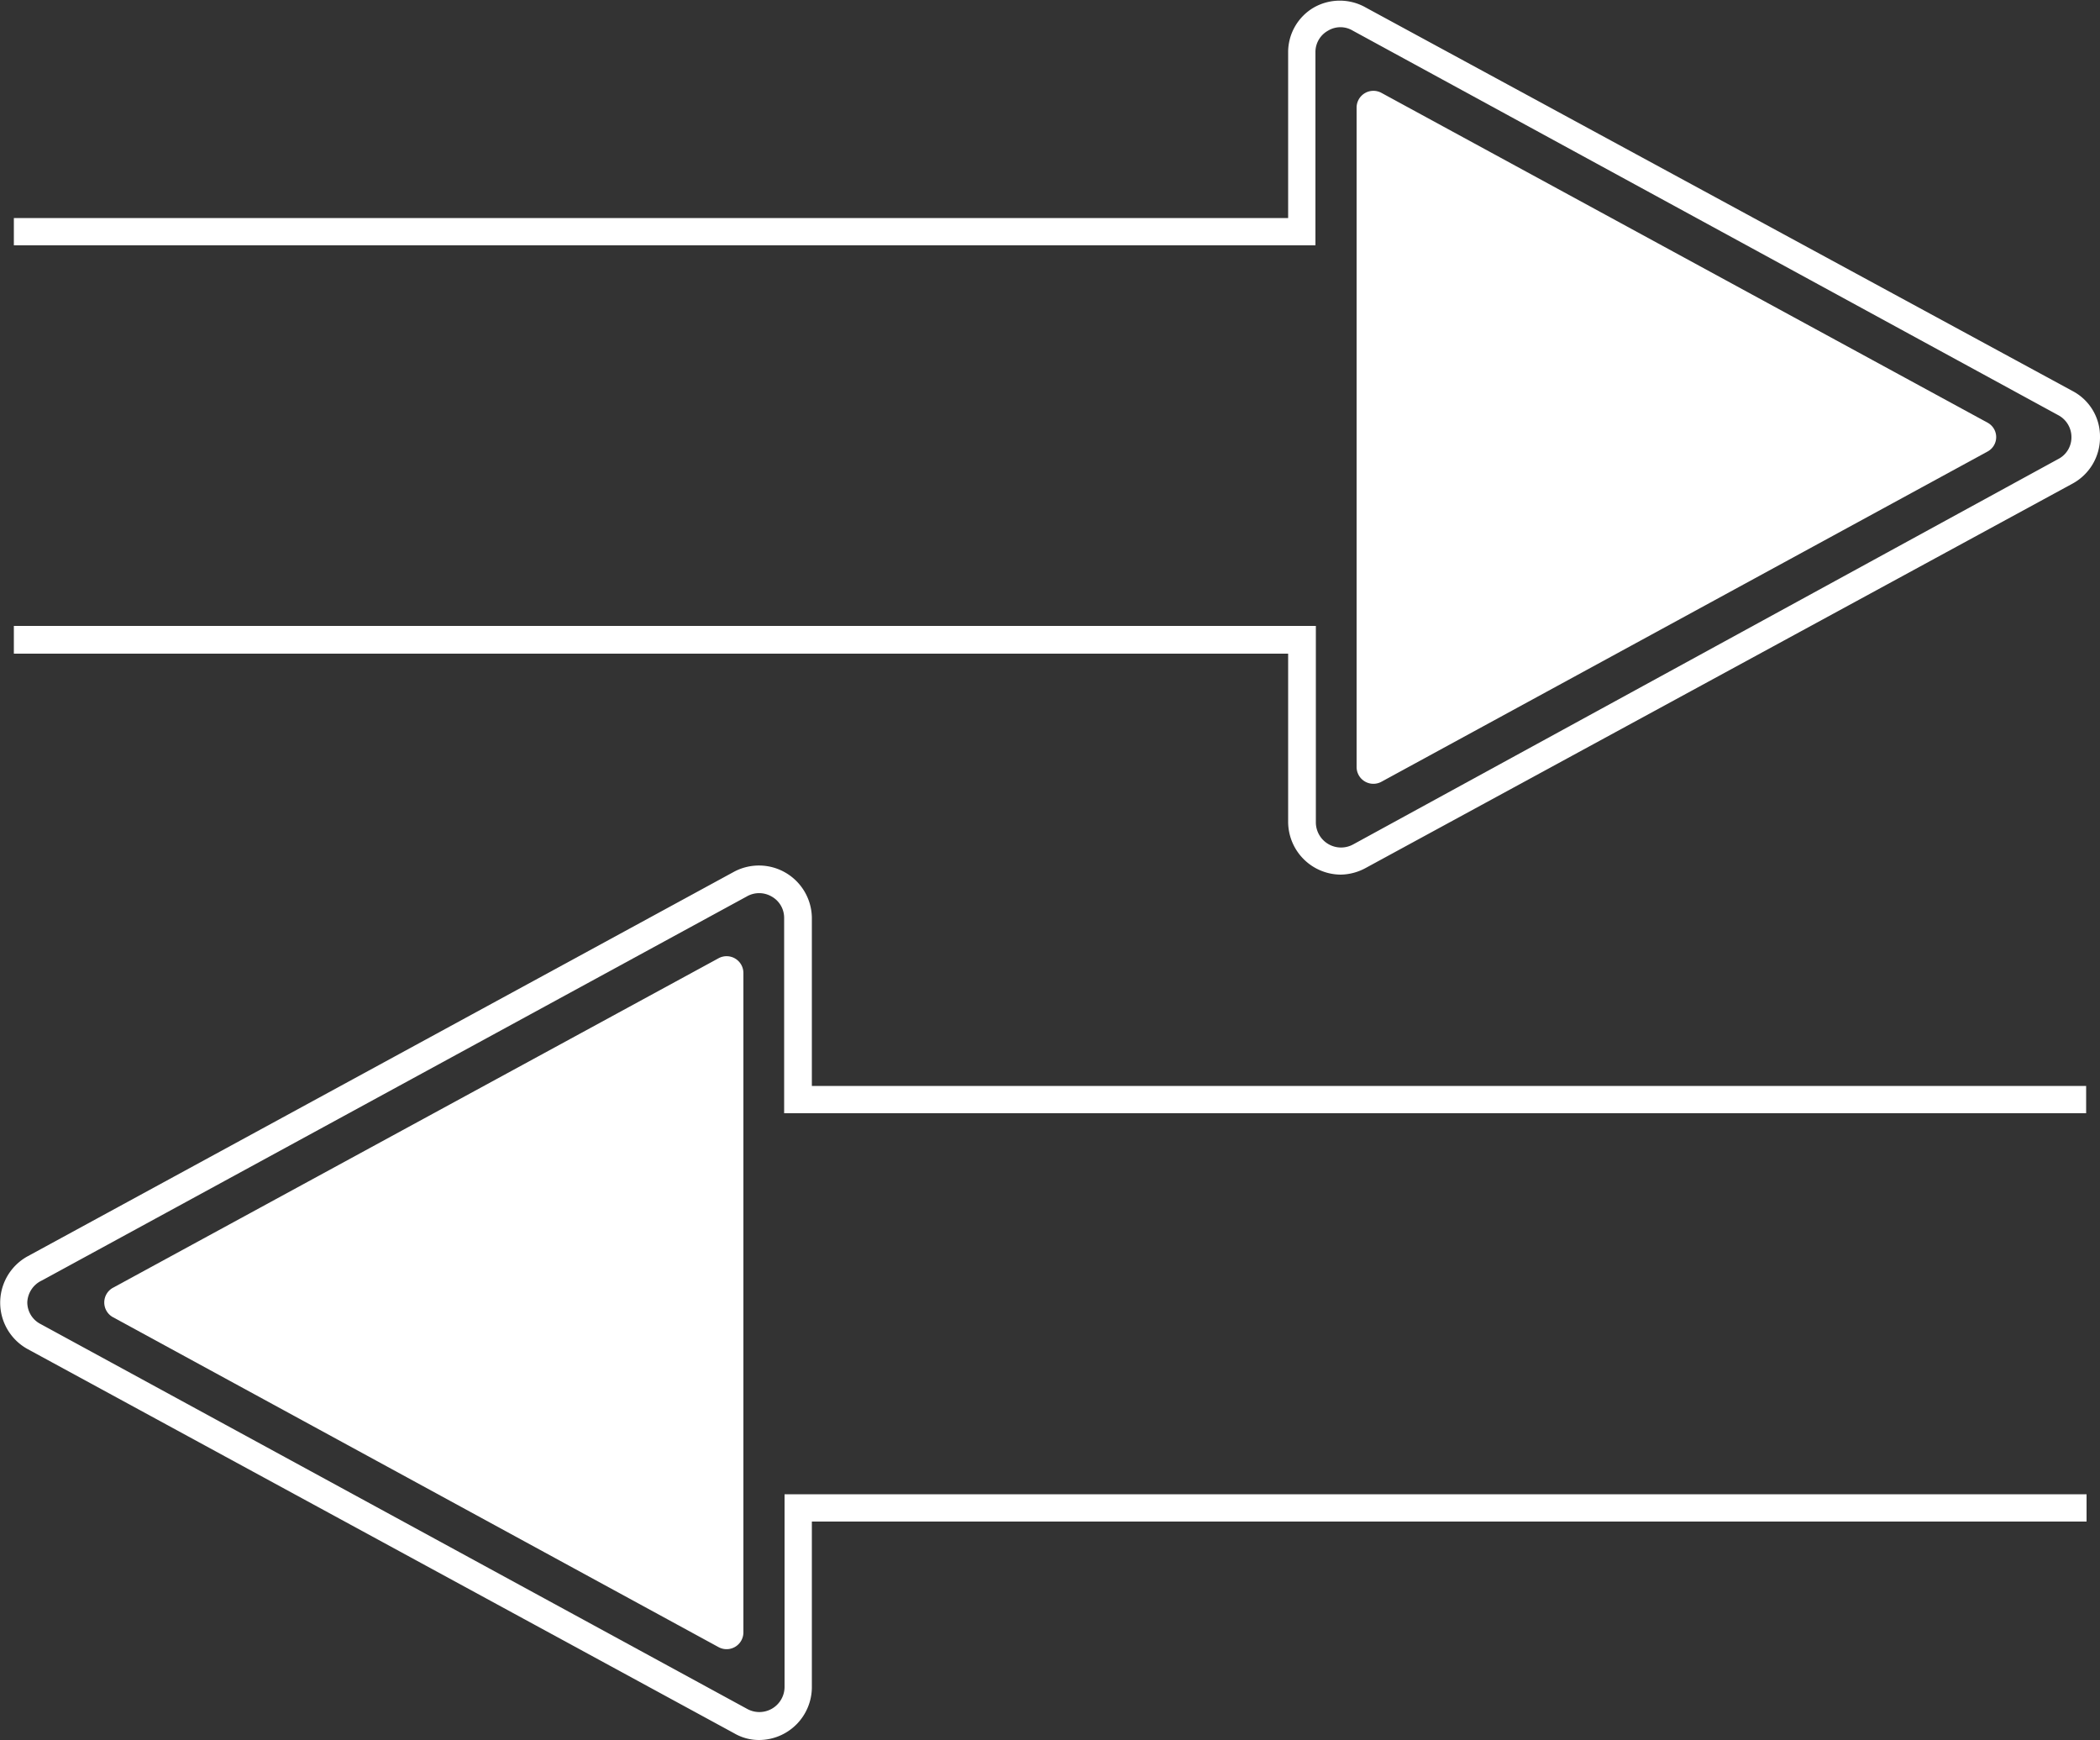 <svg xmlns="http://www.w3.org/2000/svg" viewBox="0 0 50 41.42"><rect x="0" y="0" width="50" height="41.42" fill="#333333" stroke="none"/><defs><style>.cls-1,.cls-2{fill:#fff;}.cls-1{fill-rule:evenodd;}</style></defs><title>Icon-Swap anytime</title><g id="Layer_2" data-name="Layer 2"><g id="Layer_1-2" data-name="Layer 1"><path class="cls-1" d="M32.89,2.21l14.43,7.85a.39.39,0,0,1,0,.69L32.89,18.61a.4.4,0,0,1-.59-.35V2.56A.4.4,0,0,1,32.89,2.21Z"/><path class="cls-2" d="M31.92,20.82a1.26,1.26,0,0,1-1.25-1.26v-4H.33v-.66h31v4.67a.6.6,0,0,0,.89.53L49,10.93a.58.58,0,0,0,.32-.52A.59.59,0,0,0,49,9.88L32.21.73a.57.57,0,0,0-.59,0,.58.58,0,0,0-.3.51v4.6H.33V5.19H30.67V1.25A1.23,1.23,0,0,1,31.28.18a1.25,1.25,0,0,1,1.24,0L49.35,9.31a1.22,1.22,0,0,1,.65,1.1,1.25,1.25,0,0,1-.65,1.1L32.52,20.66A1.28,1.28,0,0,1,31.92,20.82Z"/><path class="cls-1" d="M17.11,39.21,2.68,31.35a.4.4,0,0,1,0-.69l14.43-7.85a.4.4,0,0,1,.59.35v15.7A.4.4,0,0,1,17.11,39.21Z"/><path class="cls-2" d="M18.08,41.42a1.17,1.17,0,0,1-.6-.16L.65,32.11a1.26,1.26,0,0,1,0-2.2l16.83-9.16a1.26,1.26,0,0,1,1.85,1.1v4H49.67v.65h-31V21.85a.58.58,0,0,0-.3-.51.59.59,0,0,0-.59,0L1,30.48A.6.6,0,0,0,.65,31a.58.58,0,0,0,.32.52l16.82,9.16a.6.6,0,0,0,.89-.53V35.57h31v.65H19.33v3.94a1.26,1.26,0,0,1-1.25,1.26Z"/></g></g></svg>